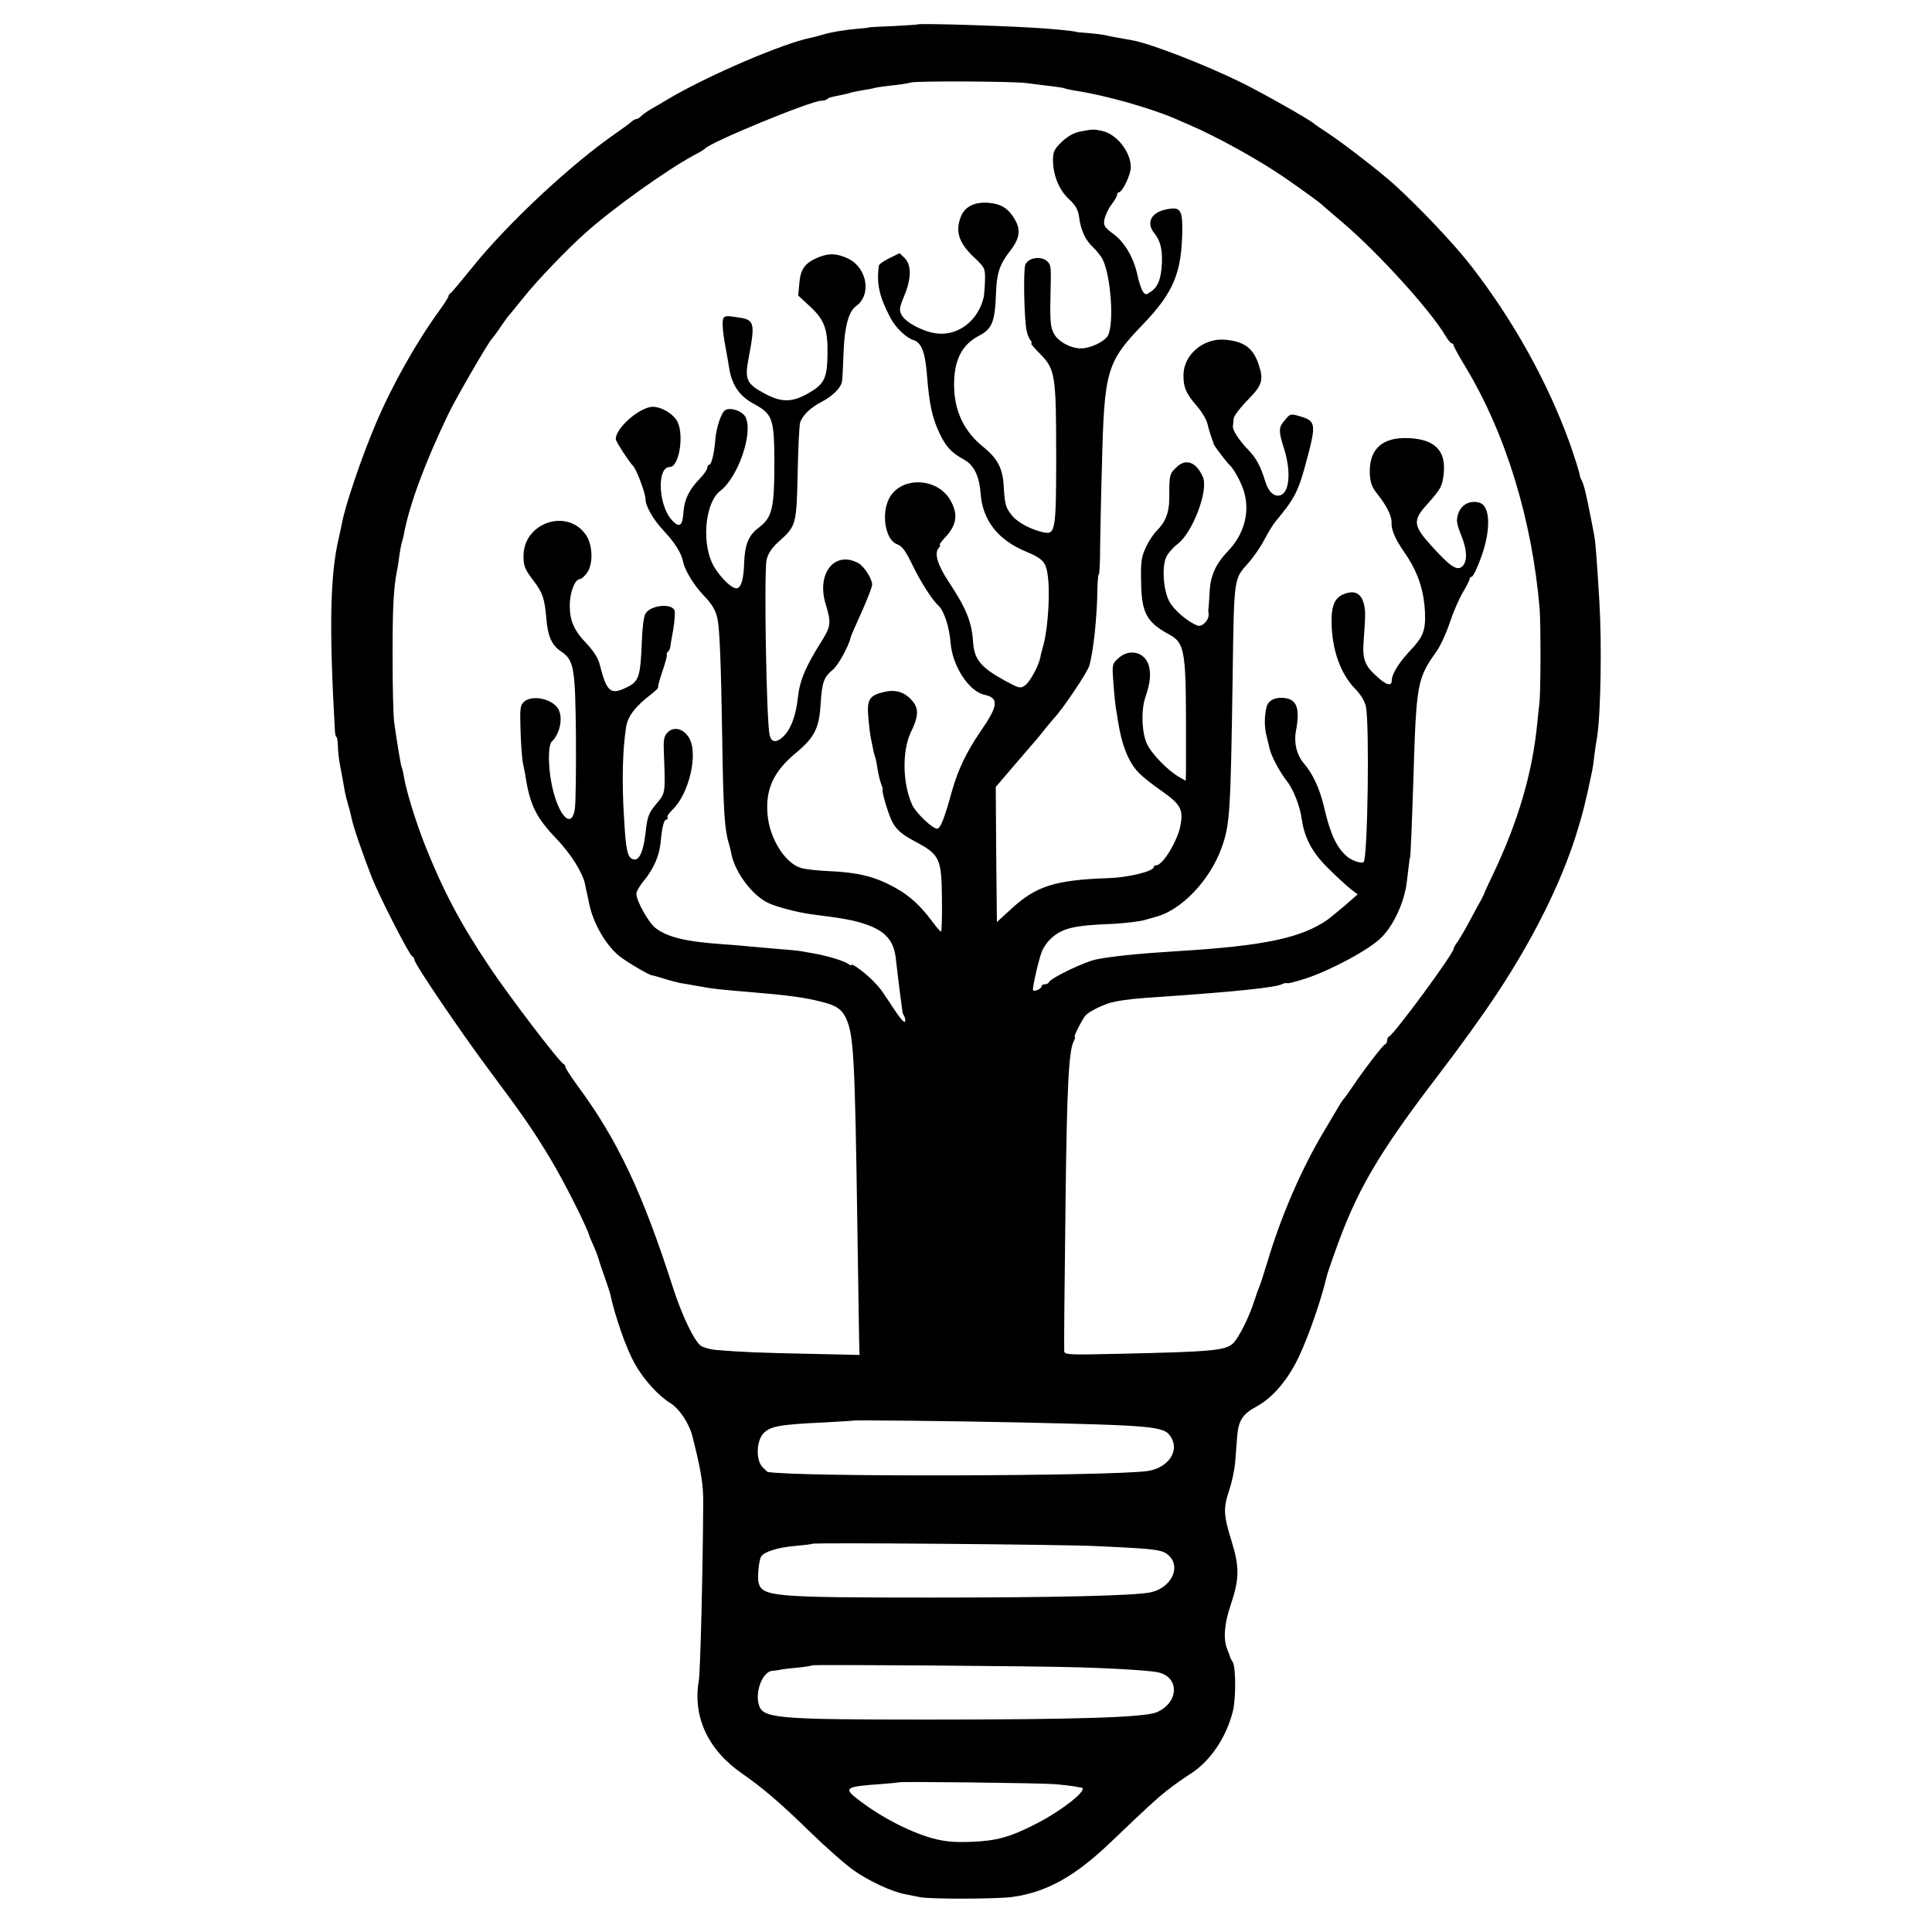 <?xml version="1.0" standalone="no"?>
<!DOCTYPE svg PUBLIC "-//W3C//DTD SVG 20010904//EN"
 "http://www.w3.org/TR/2001/REC-SVG-20010904/DTD/svg10.dtd">
<svg version="1.0" xmlns="http://www.w3.org/2000/svg"
 width="844pt" height="844pt" viewBox="0 0 844 844"
 preserveAspectRatio="xMidYMid meet">
<g transform="translate(0,844) scale(0.1,-0.1)"
fill="#000000" stroke="none">
<path d="M4006 8333 c-1 -1 -49 -4 -106 -7 -58 -2 -105 -5 -105 -6 0 -1 -18
-3 -40 -5 -64 -5 -128 -16 -163 -27 -18 -5 -39 -11 -45 -12 -119 -22 -454
-165 -632 -271 -22 -13 -53 -32 -70 -41 -16 -9 -35 -23 -43 -30 -7 -8 -17 -14
-22 -14 -5 0 -15 -6 -22 -12 -7 -7 -36 -28 -63 -47 -196 -134 -480 -399 -635
-593 -46 -57 -87 -106 -92 -109 -5 -3 -9 -9 -9 -13 1 -3 -16 -30 -37 -59 -103
-141 -212 -335 -282 -502 -62 -146 -134 -360 -146 -430 -2 -11 -8 -38 -13 -60
-39 -165 -44 -387 -18 -847 1 -16 4 -28 7 -28 3 0 5 -17 6 -38 0 -20 4 -55 8
-77 11 -57 14 -75 21 -115 3 -19 11 -49 16 -67 6 -17 12 -44 15 -58 6 -33 51
-163 89 -260 35 -87 164 -339 176 -343 5 -2 9 -8 9 -14 0 -18 201 -314 327
-483 150 -201 194 -265 269 -390 59 -98 160 -299 169 -335 1 -3 9 -23 19 -45
10 -22 19 -47 21 -55 2 -8 13 -42 25 -75 12 -33 23 -67 25 -75 22 -102 71
-242 108 -307 37 -68 104 -141 156 -173 39 -24 82 -89 96 -145 39 -154 48
-214 47 -295 -2 -326 -13 -734 -19 -770 -28 -160 40 -306 192 -410 88 -61 167
-129 295 -254 69 -67 154 -142 190 -167 65 -46 168 -94 225 -104 17 -4 46 -9
65 -13 50 -9 334 -8 402 1 151 21 275 90 433 242 158 151 192 182 240 221 28
22 74 55 104 74 86 54 156 156 186 271 15 56 14 196 0 219 -6 8 -10 17 -11 20
0 3 -6 18 -12 33 -19 45 -14 113 14 195 39 115 39 167 4 280 -35 113 -37 143
-10 222 11 33 23 88 26 123 2 34 7 87 9 117 6 66 25 94 85 126 71 39 138 118
185 219 45 96 98 251 121 350 1 6 15 48 32 95 96 275 190 437 458 787 99 130
190 256 254 353 157 237 278 480 345 692 29 93 42 144 70 279 2 9 7 40 10 70
4 30 9 65 12 79 16 101 21 408 10 590 -11 185 -17 260 -22 288 -7 40 -24 124
-30 152 -3 14 -8 36 -11 49 -3 13 -9 31 -13 40 -5 9 -9 18 -9 21 0 9 -20 74
-45 145 -96 265 -244 532 -427 769 -72 94 -224 255 -337 358 -58 53 -228 185
-293 227 -30 20 -57 38 -60 41 -16 16 -218 130 -314 178 -165 81 -403 173
-480 186 -56 10 -91 16 -121 23 -16 3 -50 7 -75 9 -25 2 -45 3 -45 4 0 2 -55
9 -120 14 -121 11 -572 26 -579 19z m479 -256 c17 -2 59 -8 95 -12 36 -4 68
-9 71 -11 4 -2 24 -6 45 -10 130 -19 330 -76 439 -123 11 -5 38 -17 60 -26
129 -56 305 -154 420 -233 75 -52 149 -106 155 -112 3 -3 48 -42 100 -86 157
-135 379 -380 446 -493 10 -17 22 -31 26 -31 4 0 8 -4 8 -8 0 -5 23 -47 51
-93 177 -293 292 -669 325 -1059 5 -60 5 -366 -1 -410 -2 -19 -7 -62 -10 -95
-21 -211 -82 -421 -191 -651 -21 -43 -38 -81 -39 -84 0 -3 -7 -16 -14 -30 -8
-14 -30 -54 -49 -90 -19 -36 -43 -77 -53 -92 -11 -14 -19 -29 -19 -33 0 -21
-259 -373 -282 -383 -5 -2 -8 -10 -8 -17 0 -7 -4 -15 -9 -17 -10 -3 -91 -109
-141 -183 -18 -27 -36 -52 -39 -55 -7 -6 -10 -11 -89 -145 -99 -166 -188 -374
-246 -570 -15 -49 -31 -99 -36 -110 -5 -11 -14 -38 -21 -59 -20 -65 -68 -162
-92 -184 -34 -32 -90 -37 -494 -46 -226 -5 -243 -5 -244 12 -1 26 1 266 6 667
6 491 14 647 36 687 5 10 7 18 4 18 -7 0 34 80 49 96 18 18 87 51 121 57 47
10 103 16 200 22 324 22 509 41 536 56 9 4 19 6 21 4 3 -3 40 7 84 21 113 38
278 127 329 179 54 54 101 156 111 245 3 25 7 59 9 75 2 17 4 30 5 30 2 0 8
144 15 360 12 397 17 423 99 537 18 25 45 84 60 130 15 45 41 105 57 131 16
27 29 53 29 58 0 5 4 9 8 9 7 0 25 37 44 90 42 119 38 220 -9 234 -41 12 -80
-8 -93 -49 -9 -28 -7 -42 13 -93 28 -67 28 -119 2 -139 -23 -16 -53 5 -134 95
-77 85 -80 109 -18 177 63 71 68 81 74 138 10 98 -39 148 -152 153 -116 6
-175 -48 -171 -154 2 -41 9 -60 33 -90 40 -50 63 -96 62 -124 -2 -31 16 -73
54 -128 59 -84 87 -163 92 -264 3 -82 -7 -108 -69 -173 -46 -49 -76 -99 -76
-125 0 -27 -23 -22 -63 15 -55 48 -66 78 -60 156 9 121 9 136 -1 170 -12 39
-39 52 -79 38 -45 -15 -61 -49 -60 -128 2 -118 39 -222 102 -287 25 -25 43
-55 48 -79 16 -77 8 -662 -10 -679 -8 -8 -51 6 -72 24 -46 39 -74 99 -101 217
-18 78 -49 145 -87 189 -32 37 -45 89 -36 141 19 100 5 140 -51 146 -40 4 -69
-10 -77 -39 -10 -38 -10 -92 0 -127 4 -16 10 -41 13 -54 7 -33 42 -99 74 -141
30 -37 59 -111 67 -170 12 -81 45 -143 112 -210 36 -36 81 -77 99 -92 l33 -25
-56 -49 c-31 -26 -64 -53 -73 -60 -117 -82 -279 -116 -657 -139 -163 -10 -285
-22 -355 -36 -52 -10 -201 -82 -208 -100 -2 -5 -10 -9 -18 -9 -8 0 -14 -4 -14
-9 0 -10 -30 -24 -37 -17 -5 5 24 133 39 171 7 17 24 41 38 54 49 46 100 59
271 65 52 3 115 10 140 17 24 7 46 13 49 14 111 29 235 159 286 300 37 101 40
151 49 760 6 424 5 415 67 484 24 27 56 73 71 103 16 30 38 67 50 81 79 94 98
130 128 240 51 187 50 197 -24 219 -38 11 -41 11 -63 -16 -29 -33 -30 -47 -4
-128 29 -93 24 -180 -11 -199 -29 -15 -58 10 -73 62 -19 62 -38 98 -73 134
-39 40 -70 87 -67 103 1 6 2 21 3 32 0 11 28 48 61 82 65 66 72 88 47 160 -24
69 -64 97 -146 104 -94 8 -181 -66 -181 -155 0 -54 11 -80 58 -134 22 -25 43
-61 47 -79 4 -18 12 -44 17 -58 5 -14 10 -27 10 -30 0 -5 58 -81 68 -90 18
-15 49 -71 62 -110 31 -92 5 -193 -69 -269 -53 -56 -76 -107 -79 -181 -2 -36
-4 -67 -5 -70 -1 -3 0 -13 1 -23 2 -26 -28 -57 -48 -50 -43 16 -104 68 -124
106 -27 52 -33 154 -12 196 8 16 30 41 49 55 66 51 135 234 110 292 -28 65
-74 83 -114 44 -32 -29 -33 -33 -33 -135 0 -64 -16 -105 -56 -145 -14 -14 -35
-46 -47 -73 -19 -40 -22 -62 -20 -150 2 -135 24 -175 123 -229 65 -35 72 -71
73 -368 0 -107 0 -212 0 -233 l-1 -38 -31 18 c-47 27 -115 97 -137 140 -24 48
-28 147 -9 205 22 65 26 104 15 142 -18 59 -86 74 -133 30 -27 -25 -27 -27
-21 -107 3 -45 8 -93 10 -107 3 -14 7 -41 10 -60 16 -105 47 -182 91 -226 16
-17 60 -52 98 -78 85 -60 97 -82 84 -151 -12 -68 -77 -175 -106 -175 -6 0 -11
-3 -11 -8 0 -18 -109 -45 -195 -48 -236 -8 -319 -34 -430 -137 l-60 -55 -3
295 -2 295 82 96 c46 53 87 102 93 108 5 6 24 28 40 49 17 21 35 43 41 49 37
39 143 197 152 226 18 58 35 215 36 337 1 35 3 63 6 63 3 0 6 55 6 123 1 67 4
228 8 357 10 413 20 448 181 615 133 139 168 225 170 414 0 85 -10 98 -67 87
-69 -13 -93 -59 -55 -105 25 -31 35 -68 33 -127 -3 -70 -16 -106 -48 -128 -21
-15 -24 -15 -35 0 -6 9 -17 39 -23 68 -16 78 -56 147 -106 184 -40 30 -44 36
-39 65 4 17 17 46 31 64 13 17 24 36 24 42 0 6 4 11 8 11 15 0 52 77 52 109 0
67 -61 145 -125 159 -37 8 -40 8 -93 -2 -29 -5 -56 -20 -83 -45 -33 -32 -39
-44 -39 -79 0 -67 27 -133 70 -172 29 -27 39 -45 44 -77 7 -58 28 -103 61
-133 15 -14 33 -37 41 -51 37 -72 52 -282 24 -335 -15 -27 -79 -57 -120 -56
-45 1 -99 31 -116 65 -16 30 -18 55 -14 211 2 81 1 91 -18 107 -28 22 -82 12
-93 -18 -9 -24 -5 -241 6 -288 3 -16 11 -35 17 -42 6 -7 7 -13 3 -13 -4 0 12
-19 35 -42 71 -72 74 -89 74 -468 0 -295 -5 -324 -47 -317 -58 10 -125 45
-150 80 -24 32 -27 42 -32 121 -4 80 -27 123 -90 174 -84 68 -126 157 -127
267 -1 111 33 179 110 219 56 29 69 62 73 183 3 90 16 128 61 186 44 56 49 95
18 144 -26 43 -58 63 -112 67 -58 5 -102 -16 -119 -57 -27 -65 -12 -116 54
-179 51 -48 51 -50 50 -106 -1 -31 -4 -64 -6 -72 -25 -104 -115 -170 -210
-156 -58 9 -129 47 -147 78 -13 24 -12 32 12 90 30 74 30 131 -1 162 l-21 20
-45 -22 c-25 -12 -46 -27 -46 -34 -10 -81 2 -132 51 -227 23 -43 67 -85 99
-96 37 -11 53 -53 61 -159 10 -124 23 -183 55 -250 27 -57 52 -84 105 -113 45
-24 68 -72 74 -150 9 -117 76 -202 199 -253 68 -28 84 -44 92 -90 14 -72 5
-234 -16 -315 -6 -22 -13 -47 -14 -56 -7 -37 -46 -109 -67 -123 -20 -15 -26
-13 -87 20 -106 58 -135 93 -140 169 -5 87 -31 150 -107 264 -48 73 -63 123
-44 146 7 8 9 15 6 15 -4 0 5 12 19 28 53 55 62 101 30 161 -55 107 -222 113
-272 11 -34 -69 -14 -179 35 -197 24 -9 38 -29 69 -93 35 -72 85 -150 111
-174 26 -23 49 -93 55 -166 8 -100 80 -210 147 -225 65 -14 62 -47 -17 -161
-61 -89 -98 -167 -124 -259 -34 -123 -51 -165 -65 -165 -21 0 -92 68 -109 104
-42 92 -45 235 -6 317 33 67 35 101 10 133 -32 41 -73 55 -123 44 -67 -15 -79
-32 -73 -108 3 -36 8 -77 11 -92 3 -16 8 -38 10 -50 2 -13 7 -30 10 -38 3 -8
7 -31 10 -51 3 -20 10 -48 15 -63 6 -14 9 -26 7 -26 -6 0 20 -91 37 -130 18
-40 42 -63 103 -95 110 -59 117 -73 119 -252 1 -79 -1 -143 -4 -143 -3 0 -22
22 -41 48 -49 65 -94 107 -154 141 -92 52 -164 70 -303 76 -46 2 -98 8 -116
14 -70 23 -136 131 -144 234 -9 110 26 186 123 267 82 68 103 109 109 215 6
96 14 117 55 151 23 20 68 102 76 139 1 6 23 56 48 111 25 56 46 110 46 120 0
26 -35 80 -60 94 -104 56 -184 -45 -143 -179 25 -82 23 -97 -19 -164 -69 -110
-94 -169 -102 -242 -9 -85 -33 -146 -69 -177 -28 -24 -48 -20 -55 12 -14 64
-25 712 -13 765 7 28 23 52 54 80 76 68 77 71 82 313 2 100 7 192 10 205 11
33 45 66 95 92 45 23 82 59 88 86 2 7 5 64 7 125 4 116 22 183 55 207 68 48
49 166 -34 207 -51 24 -84 25 -133 5 -57 -24 -76 -51 -81 -112 l-5 -54 51 -47
c65 -60 79 -101 77 -215 -2 -103 -15 -127 -91 -169 -66 -36 -112 -36 -184 3
-77 41 -87 61 -71 147 32 169 29 176 -55 187 -46 7 -52 5 -56 -13 -3 -12 0
-56 8 -99 8 -43 17 -94 20 -114 12 -72 46 -121 107 -153 82 -45 89 -64 90
-250 0 -207 -9 -245 -67 -290 -46 -34 -62 -74 -65 -154 -2 -73 -14 -112 -34
-112 -25 0 -86 64 -108 115 -44 100 -25 263 37 310 78 60 144 250 112 321 -12
27 -64 46 -89 33 -17 -9 -40 -76 -44 -129 -4 -57 -17 -110 -26 -110 -5 0 -9
-6 -9 -13 0 -8 -15 -30 -34 -49 -45 -47 -66 -89 -70 -143 -4 -63 -17 -73 -50
-38 -60 64 -68 233 -10 233 44 0 65 157 28 207 -26 36 -79 61 -113 55 -61 -12
-151 -95 -151 -140 0 -10 58 -100 77 -119 15 -17 53 -118 53 -144 0 -30 34
-89 78 -136 50 -53 79 -100 86 -136 7 -37 47 -103 89 -147 39 -41 54 -66 62
-106 9 -44 15 -200 20 -514 5 -330 10 -404 31 -472 3 -9 7 -26 9 -38 16 -81
91 -181 160 -214 37 -18 130 -42 190 -50 143 -18 184 -26 235 -43 89 -30 126
-73 134 -155 7 -61 16 -137 22 -180 3 -21 6 -41 6 -45 0 -5 4 -15 9 -24 4 -9
5 -19 2 -23 -4 -4 -25 21 -47 55 -58 88 -58 88 -86 118 -31 34 -100 86 -100
76 0 -4 -6 -2 -14 4 -15 12 -89 35 -146 45 -19 3 -44 8 -55 10 -11 2 -56 7
-100 10 -44 4 -100 9 -125 11 -25 3 -78 7 -119 10 -162 11 -243 30 -296 70
-31 23 -85 119 -85 151 0 9 15 36 34 58 42 52 66 107 72 166 6 68 15 100 25
100 6 0 8 4 5 9 -3 4 6 19 20 32 74 69 116 247 74 316 -24 40 -66 51 -93 24
-16 -16 -19 -31 -17 -83 7 -188 8 -180 -33 -230 -34 -41 -39 -54 -47 -128 -10
-84 -29 -124 -56 -113 -23 9 -30 38 -38 183 -10 153 -6 299 9 392 7 49 39 91
113 148 17 13 30 26 27 28 -2 2 7 35 20 73 13 38 21 69 18 69 -3 0 -1 6 5 13
6 6 10 15 10 20 0 4 6 38 13 76 6 38 9 76 6 84 -13 34 -108 23 -128 -15 -7
-12 -13 -65 -15 -117 -6 -160 -13 -179 -69 -205 -68 -33 -85 -18 -115 101 -7
28 -27 59 -56 90 -57 59 -75 101 -75 169 0 54 22 114 44 114 6 0 21 13 31 27
28 38 26 122 -4 166 -82 119 -274 54 -273 -93 0 -42 6 -57 40 -102 44 -57 52
-81 60 -173 6 -74 24 -114 63 -140 58 -39 63 -70 66 -375 1 -151 -1 -293 -5
-315 -16 -102 -86 -8 -107 145 -10 71 -7 137 6 150 36 34 50 102 30 141 -25
46 -115 66 -151 33 -17 -15 -18 -29 -15 -128 2 -61 7 -123 10 -138 4 -16 8
-40 11 -55 19 -127 46 -183 133 -274 66 -69 117 -150 128 -202 2 -12 6 -31 9
-42 2 -11 6 -31 9 -44 19 -88 73 -180 132 -228 36 -28 135 -86 144 -84 3 0 25
-6 50 -14 25 -8 56 -16 70 -19 14 -2 53 -9 87 -15 60 -11 78 -13 233 -26 125
-10 214 -21 273 -35 90 -20 116 -36 137 -88 29 -69 35 -180 45 -872 4 -245 7
-477 8 -517 l2 -72 -225 5 c-207 4 -300 8 -405 17 -22 2 -50 10 -62 17 -29 19
-83 131 -123 255 -134 417 -243 647 -417 882 -29 40 -53 77 -53 82 0 5 -4 11
-8 13 -17 6 -244 304 -326 428 -124 185 -199 327 -277 522 -41 102 -86 248
-95 308 -3 19 -8 38 -10 41 -3 6 -21 114 -32 194 -4 28 -7 158 -7 290 0 213 4
294 20 376 3 13 7 41 10 64 3 22 8 48 11 57 3 9 7 25 9 37 24 128 93 313 193
521 33 70 178 319 191 330 3 3 22 28 40 55 19 28 37 52 41 55 3 3 30 37 61 75
56 70 187 207 266 277 118 106 353 274 473 339 25 13 47 26 50 30 26 29 463
209 508 209 10 0 22 3 26 7 3 4 12 8 19 9 7 2 26 6 42 9 17 3 36 8 44 11 8 2
30 7 50 10 20 3 42 7 49 9 7 3 38 7 71 11 32 3 73 9 92 14 35 7 451 5 504 -3z
m-30 -5851 c586 -13 631 -17 659 -62 41 -61 -10 -136 -99 -150 -155 -23 -1542
-27 -1662 -4 -1 0 -11 10 -23 22 -28 30 -26 111 4 145 29 32 69 40 266 49 69
4 126 7 127 8 4 3 454 -2 728 -8z m330 -540 c283 -13 298 -15 328 -49 44 -52
-2 -135 -86 -153 -69 -15 -414 -23 -957 -23 -690 0 -741 4 -756 65 -6 23 1 98
11 114 13 21 73 40 144 46 42 4 78 8 80 10 6 6 1087 -3 1236 -10z m-65 -530
c170 -5 319 -15 345 -23 90 -25 82 -133 -12 -173 -54 -23 -357 -32 -1003 -32
-669 0 -720 5 -736 68 -15 59 19 142 60 145 6 0 20 2 31 4 11 3 47 7 80 10 33
3 61 8 63 10 5 4 999 -3 1172 -9z m-115 -510 c39 -3 79 -8 90 -10 11 -2 23 -5
28 -5 38 -4 -83 -101 -200 -160 -112 -57 -171 -73 -279 -77 -79 -3 -117 1
-173 16 -105 30 -234 98 -334 178 -51 41 -37 48 108 58 44 3 81 7 82 8 4 4
614 -3 678 -8z"/>
</g>
</svg>
